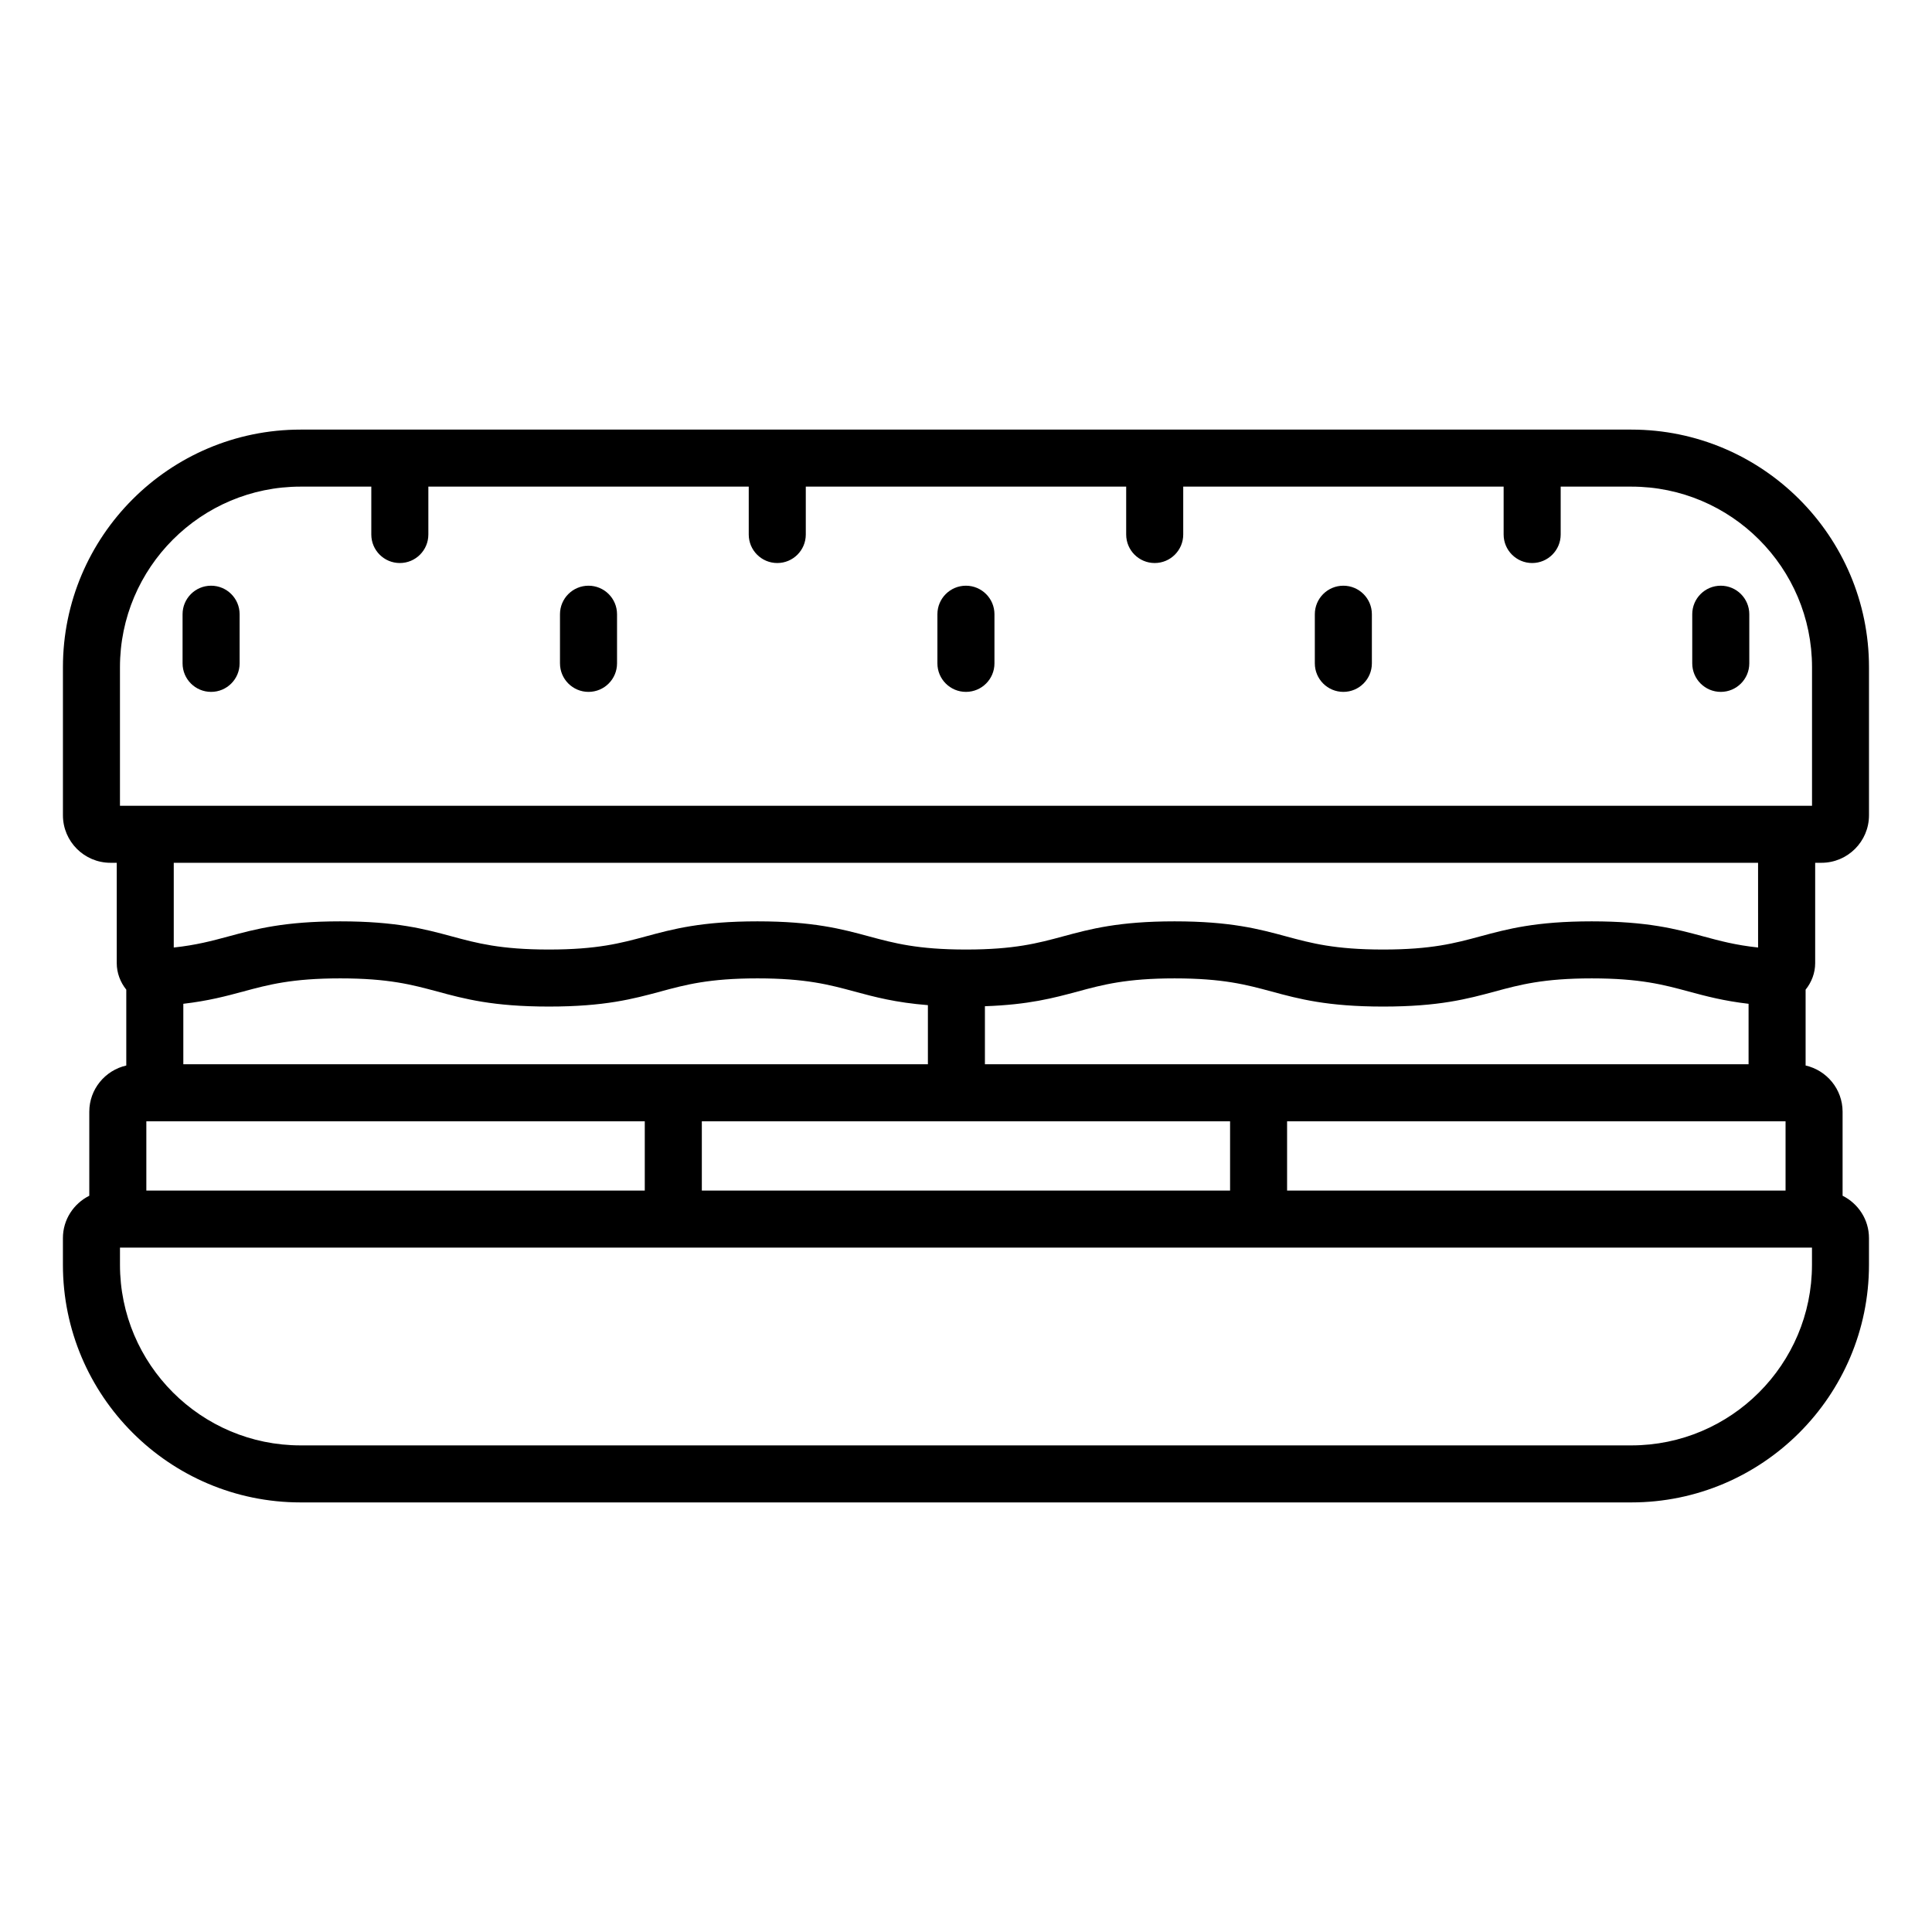 <?xml version="1.0" encoding="UTF-8"?>
<!-- Uploaded to: ICON Repo, www.svgrepo.com, Generator: ICON Repo Mixer Tools -->
<svg fill="#000000" width="800px" height="800px" version="1.1" viewBox="144 144 512 512" xmlns="http://www.w3.org/2000/svg">
 <path d="m625.04 399.25v-26.602h1.668c6.945 0 12.594-5.652 12.594-12.594v-39.23c0-34.727-28.25-62.977-62.977-62.977h-352.67c-34.727 0-62.977 28.25-62.977 62.977v39.23c0 6.945 5.652 12.594 12.594 12.594h1.668v26.602c0 2.566 0.934 5.035 2.527 7.023v20.098c-5.602 1.277-9.805 6.273-9.805 12.258v22.258c-4.125 2.07-6.988 6.297-6.988 11.219v7.074c0 34.727 28.25 62.977 62.977 62.977h352.67c34.727 0 62.977-28.25 62.977-62.977v-7.074c0-4.926-2.863-9.152-6.992-11.223v-22.254c0-5.984-4.199-10.98-9.801-12.258v-20.098c1.602-1.988 2.535-4.457 2.535-7.023zm-0.848 75.375v4.555c0 26.391-21.473 47.863-47.863 47.863h-352.67c-26.391 0-47.863-21.473-47.863-47.863v-4.555zm-294.2-33.477h139.99v18.363h-139.99zm-137.41-15.113v-16.02c6.602-0.77 11.332-2.027 15.902-3.262 6.613-1.785 12.859-3.473 25.68-3.473 12.824 0 19.07 1.688 25.684 3.473 7.273 1.965 14.793 3.996 29.621 3.996 14.82 0 22.336-2.031 29.605-3.996 6.609-1.785 12.848-3.473 25.664-3.473s19.059 1.684 25.672 3.473c5.394 1.457 10.941 2.945 19.492 3.621v15.66zm212.43 0v-15.375c11.602-0.402 18.207-2.18 24.609-3.906 6.609-1.785 12.848-3.473 25.66-3.473 12.816 0 19.059 1.684 25.668 3.473 7.273 1.965 14.789 3.996 29.613 3.996 14.82 0 22.336-2.031 29.609-3.996 6.609-1.785 12.848-3.473 25.664-3.473 12.816 0 19.055 1.688 25.668 3.473 4.57 1.234 9.293 2.496 15.887 3.262v16.02zm80.078 15.113h132.1v18.363h-132.1zm124.82-46.047c-5.953-0.633-10.117-1.758-14.477-2.938-7.273-1.965-14.785-3.996-29.609-3.996-14.82 0-22.336 2.031-29.609 3.996-6.609 1.785-12.848 3.473-25.664 3.473-12.816 0-19.059-1.684-25.668-3.473-7.273-1.965-14.789-3.996-29.613-3.996-14.82 0-22.336 2.031-29.602 3.996-6.609 1.785-12.848 3.473-25.66 3.473-12.82 0-19.062-1.688-25.672-3.473-7.269-1.965-14.789-3.996-29.609-3.996-14.82 0-22.336 2.031-29.605 3.996-6.609 1.785-12.848 3.473-25.664 3.473-12.82 0-19.066-1.684-25.68-3.473-7.273-1.965-14.793-3.996-29.625-3.996-14.828 0-22.348 2.031-29.617 3.996-4.367 1.18-8.535 2.301-14.492 2.941v-22.453h419.86zm-295.04 46.047v18.363h-132.09v-18.363zm-139.08-83.613v-36.711c0-26.391 21.469-47.863 47.863-47.863h18.746v12.688c0 4.176 3.383 7.559 7.559 7.559 4.176 0 7.559-3.383 7.559-7.559v-12.688h84.906v12.688c0 4.176 3.383 7.559 7.559 7.559 4.176 0 7.559-3.383 7.559-7.559v-12.688h84.906v12.688c0 4.176 3.383 7.559 7.559 7.559 4.172 0 7.559-3.383 7.559-7.559v-12.688h84.91v12.688c0 4.176 3.387 7.559 7.559 7.559s7.559-3.383 7.559-7.559v-12.688h18.746c26.391 0 47.863 21.473 47.863 47.863v36.711zm131.73-50.758v13.02c0 4.176-3.383 7.559-7.559 7.559-4.176 0-7.559-3.383-7.559-7.559v-13.02c0-4.176 3.383-7.559 7.559-7.559 4.176 0.004 7.559 3.387 7.559 7.559zm100.02 0v13.02c0 4.176-3.383 7.559-7.559 7.559-4.176 0-7.559-3.383-7.559-7.559v-13.02c0-4.176 3.383-7.559 7.559-7.559 4.176 0.004 7.559 3.387 7.559 7.559zm100.02 0v13.02c0 4.176-3.387 7.559-7.559 7.559s-7.559-3.383-7.559-7.559v-13.02c0-4.176 3.387-7.559 7.559-7.559 4.176 0.004 7.559 3.387 7.559 7.559zm-300.06 0v13.02c0 4.176-3.383 7.559-7.559 7.559s-7.559-3.383-7.559-7.559v-13.02c0-4.176 3.383-7.559 7.559-7.559 4.176 0.004 7.559 3.387 7.559 7.559zm400.08 0v13.02c0 4.176-3.387 7.559-7.559 7.559s-7.559-3.383-7.559-7.559v-13.02c0-4.176 3.387-7.559 7.559-7.559 4.172 0.004 7.559 3.387 7.559 7.559z"/>
</svg>